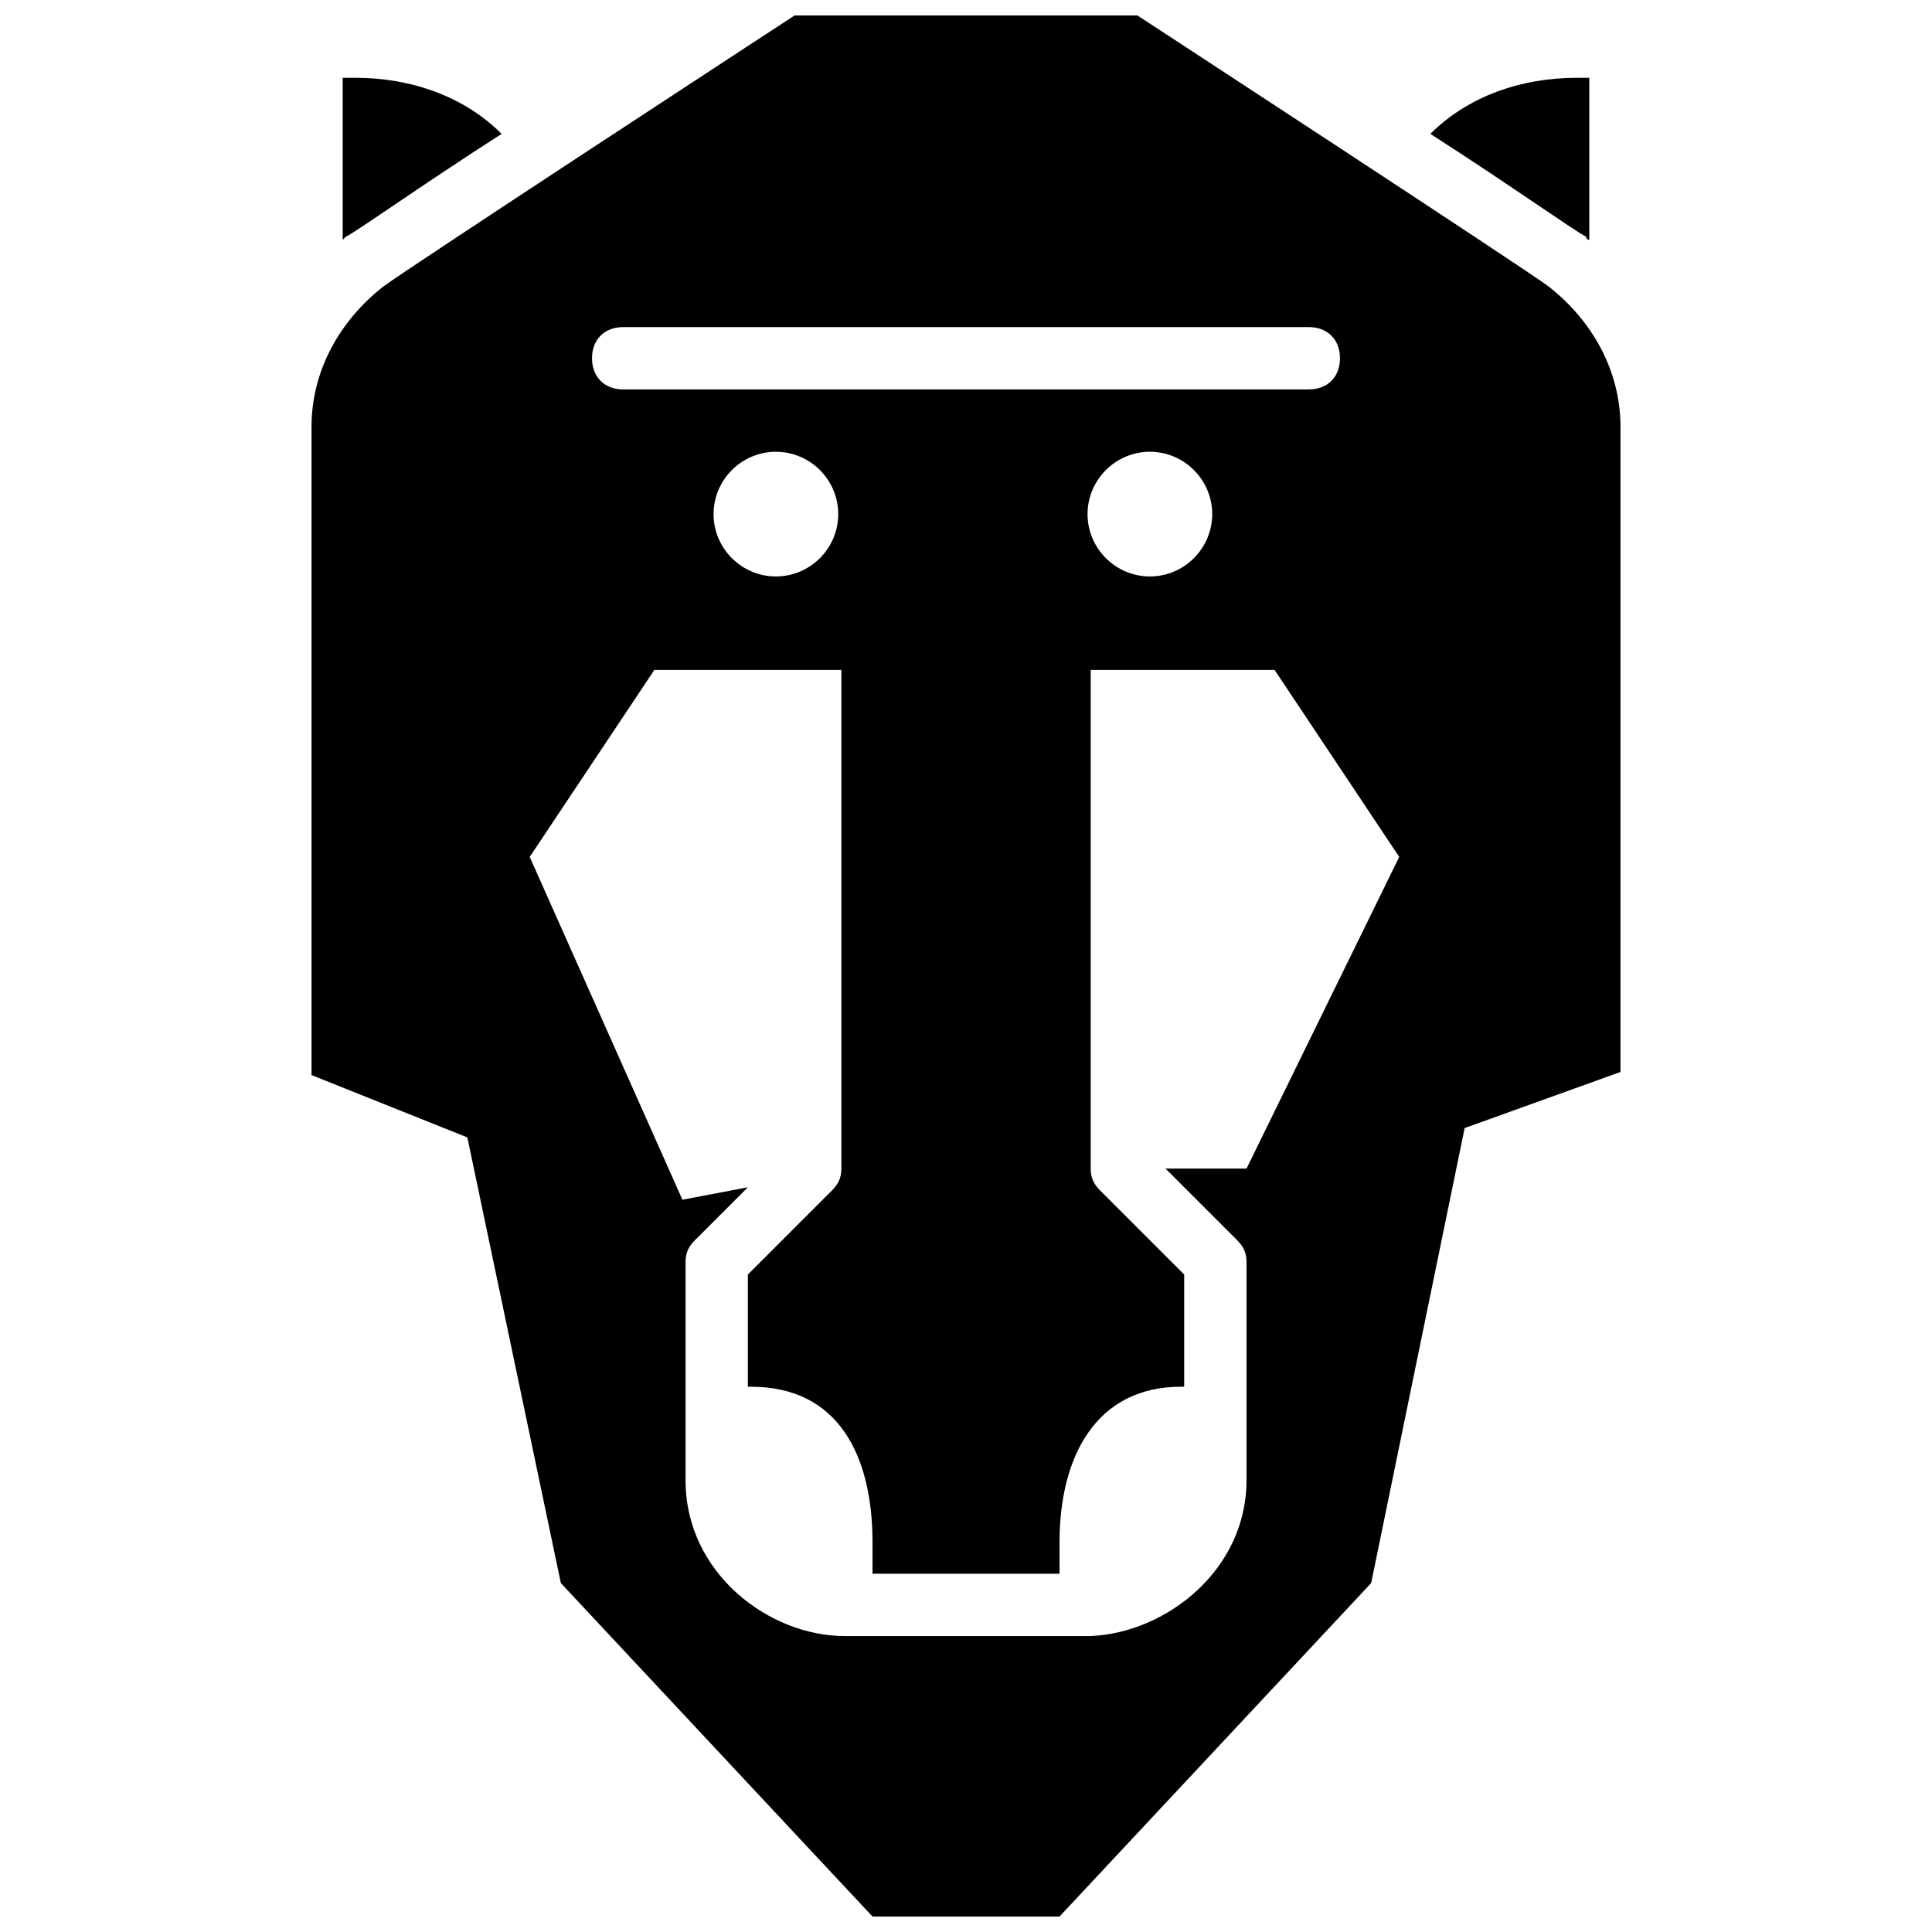 <?xml version="1.0" encoding="UTF-8"?>
<!-- Uploaded to: ICON Repo, www.svgrepo.com, Generator: ICON Repo Mixer Tools -->
<svg width="800px" height="800px" version="1.1" viewBox="144 144 512 512" xmlns="http://www.w3.org/2000/svg">
 <defs>
  <clipPath id="a">
   <path d="m226 148.09h348v503.81h-348z"/>
  </clipPath>
 </defs>
 <path d="m565.18 207.56v-42.945h-3.305c-14.867 0-28.906 4.957-38.816 14.867 20.648 13.215 37.992 25.602 41.297 27.254-0.004 0.824 0.824 0.824 0.824 0.824z"/>
 <path d="m276.94 179.48c-9.91-9.914-23.953-14.867-38.82-14.867h-3.301v42.949l0.824-0.824c3.305-1.656 20.648-14.047 41.297-27.258z"/>
 <g clip-path="url(#a)">
  <path d="m554.45 219.95c-6.609-4.957-109.02-71.855-109.02-71.855h-90.852s-102.41 66.898-109.02 71.855c-11.566 9.086-19 22.301-19 37.164v171.79l41.297 16.52 24.777 118.11 82.594 88.371h49.555l82.59-88.375 24.777-120.58 41.297-14.867v-170.96c0-14.863-7.434-28.078-18.996-37.164zm-245.3 10.734h181.7c4.957 0 8.258 3.305 8.258 8.258 0 4.957-3.305 8.258-8.258 8.258l-181.7 0.004c-4.957 0-8.258-3.305-8.258-8.258-0.004-4.957 3.301-8.262 8.258-8.262zm156.1 49.559c0 9.086-7.434 16.52-16.52 16.52-9.086 0-16.52-7.434-16.52-16.52 0-9.086 7.434-16.52 16.52-16.52 9.086 0 16.52 7.434 16.52 16.52zm-99.109 0c0 9.086-7.434 16.52-16.52 16.52-9.086 0-16.52-7.434-16.52-16.52 0-9.086 7.434-16.52 16.52-16.52 9.086 0 16.52 7.434 16.52 16.52zm108.2 173.44h-21.473l18.996 18.996c1.652 1.652 2.477 3.305 2.477 5.781v57.812c0 23.953-21.473 40.469-41.297 41.297h-65.246c-19.82 0-42.121-16.52-42.121-41.297v-57.812c0-2.477 0.824-4.129 2.477-5.781l14.039-14.039-17.344 3.301-40.469-90.852 33.035-49.555h49.555v132.15c0 2.477-0.824 4.129-2.477 5.781l-22.301 22.301v29.73h0.824c23.125 0 32.211 18.172 32.211 41.297v8.258h49.555v-8.258c0-23.125 9.91-41.297 32.211-41.297h0.828v-29.734l-22.301-22.301c-1.652-1.648-2.477-3.301-2.477-5.777v-132.15h48.73l33.035 49.555z"/>
 </g>
</svg>